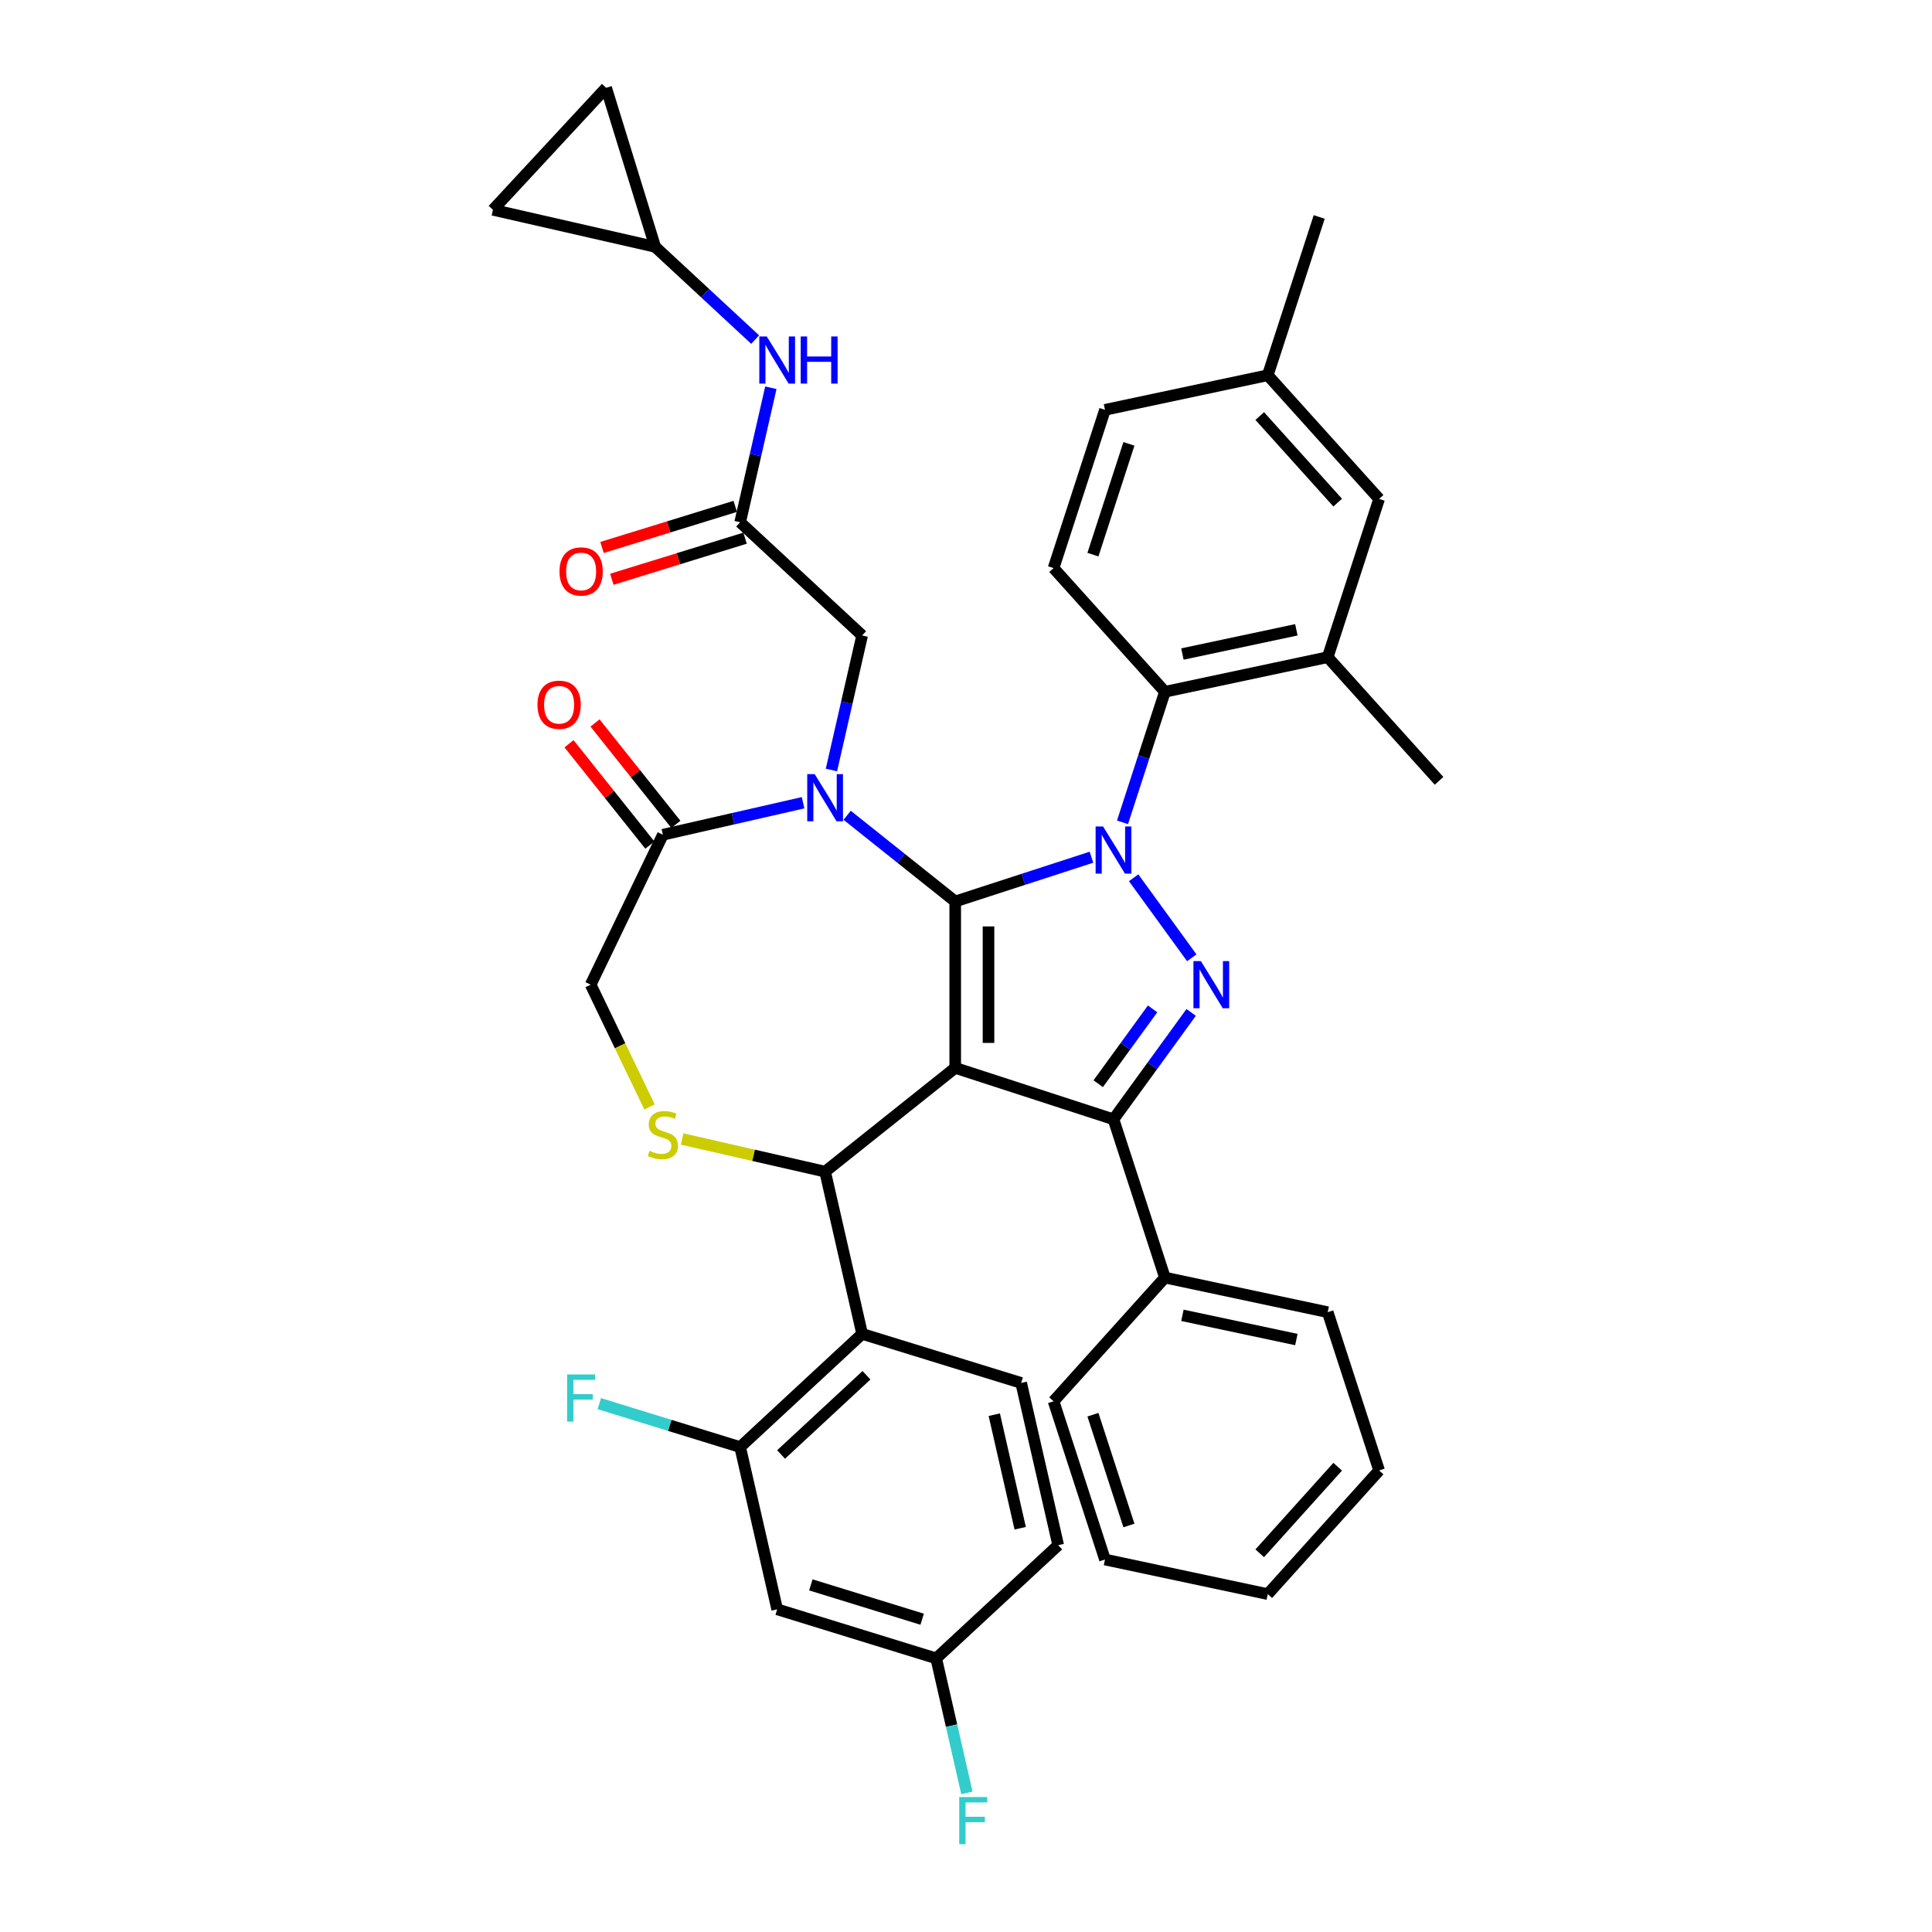 <?xml version='1.0' encoding='iso-8859-1'?>
<svg version='1.1' baseProfile='full'
              xmlns='http://www.w3.org/2000/svg'
                      xmlns:rdkit='http://www.rdkit.org/xml'
                      xmlns:xlink='http://www.w3.org/1999/xlink'
                  xml:space='preserve'
width='1000px' height='1000px' viewBox='0 0 1000 1000'>
<!-- END OF HEADER -->
<rect style='opacity:1.0;fill:#FFFFFF;stroke:none' width='1000' height='1000' x='0' y='0'> </rect>
<path class='bond-0' d='M 581.005,425.631 L 591.982,391.846' style='fill:none;fill-rule:evenodd;stroke:#0000FF;stroke-width:6px;stroke-linecap:butt;stroke-linejoin:miter;stroke-opacity:1' />
<path class='bond-0' d='M 591.982,391.846 L 602.96,358.061' style='fill:none;fill-rule:evenodd;stroke:#000000;stroke-width:6px;stroke-linecap:butt;stroke-linejoin:miter;stroke-opacity:1' />
<path class='bond-1' d='M 564.938,443.687 L 529.679,455.143' style='fill:none;fill-rule:evenodd;stroke:#0000FF;stroke-width:6px;stroke-linecap:butt;stroke-linejoin:miter;stroke-opacity:1' />
<path class='bond-1' d='M 529.679,455.143 L 494.421,466.599' style='fill:none;fill-rule:evenodd;stroke:#000000;stroke-width:6px;stroke-linecap:butt;stroke-linejoin:miter;stroke-opacity:1' />
<path class='bond-2' d='M 586.768,454.332 L 616.868,495.76' style='fill:none;fill-rule:evenodd;stroke:#0000FF;stroke-width:6px;stroke-linecap:butt;stroke-linejoin:miter;stroke-opacity:1' />
<path class='bond-3' d='M 576.342,579.353 L 602.96,661.274' style='fill:none;fill-rule:evenodd;stroke:#000000;stroke-width:6px;stroke-linecap:butt;stroke-linejoin:miter;stroke-opacity:1' />
<path class='bond-4' d='M 576.342,579.353 L 494.421,552.735' style='fill:none;fill-rule:evenodd;stroke:#000000;stroke-width:6px;stroke-linecap:butt;stroke-linejoin:miter;stroke-opacity:1' />
<path class='bond-5' d='M 576.342,579.353 L 596.444,551.685' style='fill:none;fill-rule:evenodd;stroke:#000000;stroke-width:6px;stroke-linecap:butt;stroke-linejoin:miter;stroke-opacity:1' />
<path class='bond-5' d='M 596.444,551.685 L 616.546,524.018' style='fill:none;fill-rule:evenodd;stroke:#0000FF;stroke-width:6px;stroke-linecap:butt;stroke-linejoin:miter;stroke-opacity:1' />
<path class='bond-5' d='M 568.435,560.927 L 582.507,541.559' style='fill:none;fill-rule:evenodd;stroke:#000000;stroke-width:6px;stroke-linecap:butt;stroke-linejoin:miter;stroke-opacity:1' />
<path class='bond-5' d='M 582.507,541.559 L 596.578,522.192' style='fill:none;fill-rule:evenodd;stroke:#0000FF;stroke-width:6px;stroke-linecap:butt;stroke-linejoin:miter;stroke-opacity:1' />
<path class='bond-6' d='M 339.126,127.764 L 313.737,45.455' style='fill:none;fill-rule:evenodd;stroke:#000000;stroke-width:6px;stroke-linecap:butt;stroke-linejoin:miter;stroke-opacity:1' />
<path class='bond-7' d='M 339.126,127.764 L 255.149,108.597' style='fill:none;fill-rule:evenodd;stroke:#000000;stroke-width:6px;stroke-linecap:butt;stroke-linejoin:miter;stroke-opacity:1' />
<path class='bond-8' d='M 339.126,127.764 L 364.995,151.767' style='fill:none;fill-rule:evenodd;stroke:#000000;stroke-width:6px;stroke-linecap:butt;stroke-linejoin:miter;stroke-opacity:1' />
<path class='bond-8' d='M 364.995,151.767 L 390.864,175.77' style='fill:none;fill-rule:evenodd;stroke:#0000FF;stroke-width:6px;stroke-linecap:butt;stroke-linejoin:miter;stroke-opacity:1' />
<path class='bond-9' d='M 494.421,552.735 L 494.421,466.599' style='fill:none;fill-rule:evenodd;stroke:#000000;stroke-width:6px;stroke-linecap:butt;stroke-linejoin:miter;stroke-opacity:1' />
<path class='bond-9' d='M 511.649,539.815 L 511.649,479.519' style='fill:none;fill-rule:evenodd;stroke:#000000;stroke-width:6px;stroke-linecap:butt;stroke-linejoin:miter;stroke-opacity:1' />
<path class='bond-10' d='M 494.421,552.735 L 427.077,606.441' style='fill:none;fill-rule:evenodd;stroke:#000000;stroke-width:6px;stroke-linecap:butt;stroke-linejoin:miter;stroke-opacity:1' />
<path class='bond-11' d='M 494.421,466.599 L 466.451,444.294' style='fill:none;fill-rule:evenodd;stroke:#000000;stroke-width:6px;stroke-linecap:butt;stroke-linejoin:miter;stroke-opacity:1' />
<path class='bond-11' d='M 466.451,444.294 L 438.482,421.988' style='fill:none;fill-rule:evenodd;stroke:#0000FF;stroke-width:6px;stroke-linecap:butt;stroke-linejoin:miter;stroke-opacity:1' />
<path class='bond-12' d='M 415.673,415.497 L 379.386,423.779' style='fill:none;fill-rule:evenodd;stroke:#0000FF;stroke-width:6px;stroke-linecap:butt;stroke-linejoin:miter;stroke-opacity:1' />
<path class='bond-12' d='M 379.386,423.779 L 343.1,432.061' style='fill:none;fill-rule:evenodd;stroke:#000000;stroke-width:6px;stroke-linecap:butt;stroke-linejoin:miter;stroke-opacity:1' />
<path class='bond-13' d='M 430.352,398.543 L 438.298,363.73' style='fill:none;fill-rule:evenodd;stroke:#0000FF;stroke-width:6px;stroke-linecap:butt;stroke-linejoin:miter;stroke-opacity:1' />
<path class='bond-13' d='M 438.298,363.73 L 446.244,328.917' style='fill:none;fill-rule:evenodd;stroke:#000000;stroke-width:6px;stroke-linecap:butt;stroke-linejoin:miter;stroke-opacity:1' />
<path class='bond-14' d='M 343.1,432.061 L 305.727,509.667' style='fill:none;fill-rule:evenodd;stroke:#000000;stroke-width:6px;stroke-linecap:butt;stroke-linejoin:miter;stroke-opacity:1' />
<path class='bond-15' d='M 349.835,426.69 L 328.91,400.452' style='fill:none;fill-rule:evenodd;stroke:#000000;stroke-width:6px;stroke-linecap:butt;stroke-linejoin:miter;stroke-opacity:1' />
<path class='bond-15' d='M 328.91,400.452 L 307.985,374.213' style='fill:none;fill-rule:evenodd;stroke:#FF0000;stroke-width:6px;stroke-linecap:butt;stroke-linejoin:miter;stroke-opacity:1' />
<path class='bond-15' d='M 336.366,437.431 L 315.441,411.193' style='fill:none;fill-rule:evenodd;stroke:#000000;stroke-width:6px;stroke-linecap:butt;stroke-linejoin:miter;stroke-opacity:1' />
<path class='bond-15' d='M 315.441,411.193 L 294.517,384.954' style='fill:none;fill-rule:evenodd;stroke:#FF0000;stroke-width:6px;stroke-linecap:butt;stroke-linejoin:miter;stroke-opacity:1' />
<path class='bond-16' d='M 305.727,509.667 L 320.966,541.312' style='fill:none;fill-rule:evenodd;stroke:#000000;stroke-width:6px;stroke-linecap:butt;stroke-linejoin:miter;stroke-opacity:1' />
<path class='bond-16' d='M 320.966,541.312 L 336.206,572.958' style='fill:none;fill-rule:evenodd;stroke:#CCCC00;stroke-width:6px;stroke-linecap:butt;stroke-linejoin:miter;stroke-opacity:1' />
<path class='bond-17' d='M 353.075,589.55 L 390.076,597.995' style='fill:none;fill-rule:evenodd;stroke:#CCCC00;stroke-width:6px;stroke-linecap:butt;stroke-linejoin:miter;stroke-opacity:1' />
<path class='bond-17' d='M 390.076,597.995 L 427.077,606.441' style='fill:none;fill-rule:evenodd;stroke:#000000;stroke-width:6px;stroke-linecap:butt;stroke-linejoin:miter;stroke-opacity:1' />
<path class='bond-18' d='M 427.077,606.441 L 446.244,690.418' style='fill:none;fill-rule:evenodd;stroke:#000000;stroke-width:6px;stroke-linecap:butt;stroke-linejoin:miter;stroke-opacity:1' />
<path class='bond-19' d='M 446.244,328.917 L 383.102,270.329' style='fill:none;fill-rule:evenodd;stroke:#000000;stroke-width:6px;stroke-linecap:butt;stroke-linejoin:miter;stroke-opacity:1' />
<path class='bond-20' d='M 380.563,262.098 L 346.083,272.733' style='fill:none;fill-rule:evenodd;stroke:#000000;stroke-width:6px;stroke-linecap:butt;stroke-linejoin:miter;stroke-opacity:1' />
<path class='bond-20' d='M 346.083,272.733 L 311.604,283.369' style='fill:none;fill-rule:evenodd;stroke:#FF0000;stroke-width:6px;stroke-linecap:butt;stroke-linejoin:miter;stroke-opacity:1' />
<path class='bond-20' d='M 385.641,278.56 L 351.161,289.195' style='fill:none;fill-rule:evenodd;stroke:#000000;stroke-width:6px;stroke-linecap:butt;stroke-linejoin:miter;stroke-opacity:1' />
<path class='bond-20' d='M 351.161,289.195 L 316.682,299.831' style='fill:none;fill-rule:evenodd;stroke:#FF0000;stroke-width:6px;stroke-linecap:butt;stroke-linejoin:miter;stroke-opacity:1' />
<path class='bond-21' d='M 383.102,270.329 L 391.048,235.516' style='fill:none;fill-rule:evenodd;stroke:#000000;stroke-width:6px;stroke-linecap:butt;stroke-linejoin:miter;stroke-opacity:1' />
<path class='bond-21' d='M 391.048,235.516 L 398.994,200.702' style='fill:none;fill-rule:evenodd;stroke:#0000FF;stroke-width:6px;stroke-linecap:butt;stroke-linejoin:miter;stroke-opacity:1' />
<path class='bond-22' d='M 313.737,45.455 L 255.149,108.597' style='fill:none;fill-rule:evenodd;stroke:#000000;stroke-width:6px;stroke-linecap:butt;stroke-linejoin:miter;stroke-opacity:1' />
<path class='bond-23' d='M 383.102,749.005 L 446.244,690.418' style='fill:none;fill-rule:evenodd;stroke:#000000;stroke-width:6px;stroke-linecap:butt;stroke-linejoin:miter;stroke-opacity:1' />
<path class='bond-23' d='M 404.291,752.846 L 448.49,711.834' style='fill:none;fill-rule:evenodd;stroke:#000000;stroke-width:6px;stroke-linecap:butt;stroke-linejoin:miter;stroke-opacity:1' />
<path class='bond-24' d='M 383.102,749.005 L 402.269,832.982' style='fill:none;fill-rule:evenodd;stroke:#000000;stroke-width:6px;stroke-linecap:butt;stroke-linejoin:miter;stroke-opacity:1' />
<path class='bond-25' d='M 383.102,749.005 L 346.65,737.762' style='fill:none;fill-rule:evenodd;stroke:#000000;stroke-width:6px;stroke-linecap:butt;stroke-linejoin:miter;stroke-opacity:1' />
<path class='bond-25' d='M 346.65,737.762 L 310.198,726.518' style='fill:none;fill-rule:evenodd;stroke:#33CCCC;stroke-width:6px;stroke-linecap:butt;stroke-linejoin:miter;stroke-opacity:1' />
<path class='bond-26' d='M 446.244,690.418 L 528.554,715.807' style='fill:none;fill-rule:evenodd;stroke:#000000;stroke-width:6px;stroke-linecap:butt;stroke-linejoin:miter;stroke-opacity:1' />
<path class='bond-27' d='M 402.269,832.982 L 484.579,858.372' style='fill:none;fill-rule:evenodd;stroke:#000000;stroke-width:6px;stroke-linecap:butt;stroke-linejoin:miter;stroke-opacity:1' />
<path class='bond-27' d='M 419.693,820.329 L 477.31,838.101' style='fill:none;fill-rule:evenodd;stroke:#000000;stroke-width:6px;stroke-linecap:butt;stroke-linejoin:miter;stroke-opacity:1' />
<path class='bond-28' d='M 687.214,340.152 L 602.96,358.061' style='fill:none;fill-rule:evenodd;stroke:#000000;stroke-width:6px;stroke-linecap:butt;stroke-linejoin:miter;stroke-opacity:1' />
<path class='bond-28' d='M 670.994,325.987 L 612.016,338.523' style='fill:none;fill-rule:evenodd;stroke:#000000;stroke-width:6px;stroke-linecap:butt;stroke-linejoin:miter;stroke-opacity:1' />
<path class='bond-29' d='M 687.214,340.152 L 713.832,258.231' style='fill:none;fill-rule:evenodd;stroke:#000000;stroke-width:6px;stroke-linecap:butt;stroke-linejoin:miter;stroke-opacity:1' />
<path class='bond-30' d='M 687.214,340.152 L 744.851,404.164' style='fill:none;fill-rule:evenodd;stroke:#000000;stroke-width:6px;stroke-linecap:butt;stroke-linejoin:miter;stroke-opacity:1' />
<path class='bond-31' d='M 602.96,358.061 L 545.323,294.049' style='fill:none;fill-rule:evenodd;stroke:#000000;stroke-width:6px;stroke-linecap:butt;stroke-linejoin:miter;stroke-opacity:1' />
<path class='bond-32' d='M 602.96,661.274 L 687.214,679.183' style='fill:none;fill-rule:evenodd;stroke:#000000;stroke-width:6px;stroke-linecap:butt;stroke-linejoin:miter;stroke-opacity:1' />
<path class='bond-32' d='M 612.016,680.811 L 670.994,693.347' style='fill:none;fill-rule:evenodd;stroke:#000000;stroke-width:6px;stroke-linecap:butt;stroke-linejoin:miter;stroke-opacity:1' />
<path class='bond-33' d='M 602.96,661.274 L 545.323,725.286' style='fill:none;fill-rule:evenodd;stroke:#000000;stroke-width:6px;stroke-linecap:butt;stroke-linejoin:miter;stroke-opacity:1' />
<path class='bond-34' d='M 687.214,679.183 L 713.832,761.103' style='fill:none;fill-rule:evenodd;stroke:#000000;stroke-width:6px;stroke-linecap:butt;stroke-linejoin:miter;stroke-opacity:1' />
<path class='bond-35' d='M 545.323,725.286 L 571.941,807.207' style='fill:none;fill-rule:evenodd;stroke:#000000;stroke-width:6px;stroke-linecap:butt;stroke-linejoin:miter;stroke-opacity:1' />
<path class='bond-35' d='M 565.7,732.25 L 584.332,789.595' style='fill:none;fill-rule:evenodd;stroke:#000000;stroke-width:6px;stroke-linecap:butt;stroke-linejoin:miter;stroke-opacity:1' />
<path class='bond-36' d='M 713.832,761.103 L 656.195,825.115' style='fill:none;fill-rule:evenodd;stroke:#000000;stroke-width:6px;stroke-linecap:butt;stroke-linejoin:miter;stroke-opacity:1' />
<path class='bond-36' d='M 692.384,759.178 L 652.038,803.986' style='fill:none;fill-rule:evenodd;stroke:#000000;stroke-width:6px;stroke-linecap:butt;stroke-linejoin:miter;stroke-opacity:1' />
<path class='bond-37' d='M 571.941,807.207 L 656.195,825.115' style='fill:none;fill-rule:evenodd;stroke:#000000;stroke-width:6px;stroke-linecap:butt;stroke-linejoin:miter;stroke-opacity:1' />
<path class='bond-38' d='M 713.832,258.231 L 656.195,194.219' style='fill:none;fill-rule:evenodd;stroke:#000000;stroke-width:6px;stroke-linecap:butt;stroke-linejoin:miter;stroke-opacity:1' />
<path class='bond-38' d='M 692.384,260.157 L 652.038,215.348' style='fill:none;fill-rule:evenodd;stroke:#000000;stroke-width:6px;stroke-linecap:butt;stroke-linejoin:miter;stroke-opacity:1' />
<path class='bond-39' d='M 545.323,294.049 L 571.941,212.128' style='fill:none;fill-rule:evenodd;stroke:#000000;stroke-width:6px;stroke-linecap:butt;stroke-linejoin:miter;stroke-opacity:1' />
<path class='bond-39' d='M 565.7,287.084 L 584.332,229.739' style='fill:none;fill-rule:evenodd;stroke:#000000;stroke-width:6px;stroke-linecap:butt;stroke-linejoin:miter;stroke-opacity:1' />
<path class='bond-40' d='M 656.195,194.219 L 571.941,212.128' style='fill:none;fill-rule:evenodd;stroke:#000000;stroke-width:6px;stroke-linecap:butt;stroke-linejoin:miter;stroke-opacity:1' />
<path class='bond-41' d='M 656.195,194.219 L 682.813,112.298' style='fill:none;fill-rule:evenodd;stroke:#000000;stroke-width:6px;stroke-linecap:butt;stroke-linejoin:miter;stroke-opacity:1' />
<path class='bond-42' d='M 528.554,715.807 L 547.721,799.784' style='fill:none;fill-rule:evenodd;stroke:#000000;stroke-width:6px;stroke-linecap:butt;stroke-linejoin:miter;stroke-opacity:1' />
<path class='bond-42' d='M 514.634,732.237 L 528.051,791.021' style='fill:none;fill-rule:evenodd;stroke:#000000;stroke-width:6px;stroke-linecap:butt;stroke-linejoin:miter;stroke-opacity:1' />
<path class='bond-43' d='M 484.579,858.372 L 547.721,799.784' style='fill:none;fill-rule:evenodd;stroke:#000000;stroke-width:6px;stroke-linecap:butt;stroke-linejoin:miter;stroke-opacity:1' />
<path class='bond-44' d='M 484.579,858.372 L 492.525,893.185' style='fill:none;fill-rule:evenodd;stroke:#000000;stroke-width:6px;stroke-linecap:butt;stroke-linejoin:miter;stroke-opacity:1' />
<path class='bond-44' d='M 492.525,893.185 L 500.47,927.998' style='fill:none;fill-rule:evenodd;stroke:#33CCCC;stroke-width:6px;stroke-linecap:butt;stroke-linejoin:miter;stroke-opacity:1' />
<path  class='atom-0' d='M 570.95 427.784
L 578.943 440.705
Q 579.736 441.98, 581.011 444.288
Q 582.286 446.597, 582.354 446.734
L 582.354 427.784
L 585.593 427.784
L 585.593 452.178
L 582.251 452.178
L 573.672 438.052
Q 572.673 436.398, 571.605 434.503
Q 570.571 432.608, 570.261 432.022
L 570.261 452.178
L 567.091 452.178
L 567.091 427.784
L 570.95 427.784
' fill='#0000FF'/>
<path  class='atom-2' d='M 621.58 497.47
L 629.573 510.391
Q 630.366 511.666, 631.64 513.974
Q 632.915 516.283, 632.984 516.42
L 632.984 497.47
L 636.223 497.47
L 636.223 521.864
L 632.881 521.864
L 624.302 507.738
Q 623.302 506.084, 622.234 504.189
Q 621.201 502.294, 620.891 501.708
L 620.891 521.864
L 617.721 521.864
L 617.721 497.47
L 621.58 497.47
' fill='#0000FF'/>
<path  class='atom-6' d='M 421.685 400.697
L 429.678 413.617
Q 430.471 414.892, 431.746 417.2
Q 433.02 419.509, 433.089 419.647
L 433.089 400.697
L 436.328 400.697
L 436.328 425.091
L 432.986 425.091
L 424.407 410.964
Q 423.408 409.31, 422.34 407.415
Q 421.306 405.52, 420.996 404.935
L 420.996 425.091
L 417.826 425.091
L 417.826 400.697
L 421.685 400.697
' fill='#0000FF'/>
<path  class='atom-9' d='M 336.209 595.646
Q 336.485 595.749, 337.622 596.232
Q 338.759 596.714, 339.999 597.024
Q 341.274 597.3, 342.514 597.3
Q 344.823 597.3, 346.167 596.197
Q 347.51 595.06, 347.51 593.096
Q 347.51 591.753, 346.821 590.926
Q 346.167 590.099, 345.133 589.651
Q 344.099 589.203, 342.377 588.686
Q 340.206 588.032, 338.897 587.411
Q 337.622 586.791, 336.692 585.482
Q 335.796 584.173, 335.796 581.968
Q 335.796 578.901, 337.863 577.006
Q 339.965 575.111, 344.099 575.111
Q 346.925 575.111, 350.129 576.455
L 349.336 579.108
Q 346.408 577.902, 344.203 577.902
Q 341.825 577.902, 340.516 578.901
Q 339.207 579.866, 339.241 581.554
Q 339.241 582.863, 339.896 583.656
Q 340.585 584.448, 341.55 584.896
Q 342.549 585.344, 344.203 585.861
Q 346.408 586.55, 347.717 587.239
Q 349.026 587.928, 349.957 589.341
Q 350.921 590.719, 350.921 593.096
Q 350.921 596.473, 348.647 598.299
Q 346.408 600.091, 342.652 600.091
Q 340.482 600.091, 338.828 599.608
Q 337.208 599.16, 335.279 598.368
L 336.209 595.646
' fill='#CCCC00'/>
<path  class='atom-11' d='M 278.197 364.785
Q 278.197 358.928, 281.091 355.655
Q 283.985 352.382, 289.395 352.382
Q 294.804 352.382, 297.698 355.655
Q 300.593 358.928, 300.593 364.785
Q 300.593 370.712, 297.664 374.088
Q 294.735 377.43, 289.395 377.43
Q 284.02 377.43, 281.091 374.088
Q 278.197 370.746, 278.197 364.785
M 289.395 374.674
Q 293.116 374.674, 295.114 372.193
Q 297.147 369.678, 297.147 364.785
Q 297.147 359.996, 295.114 357.584
Q 293.116 355.138, 289.395 355.138
Q 285.674 355.138, 283.641 357.55
Q 281.643 359.962, 281.643 364.785
Q 281.643 369.712, 283.641 372.193
Q 285.674 374.674, 289.395 374.674
' fill='#FF0000'/>
<path  class='atom-14' d='M 289.594 295.787
Q 289.594 289.93, 292.488 286.657
Q 295.383 283.383, 300.792 283.383
Q 306.201 283.383, 309.095 286.657
Q 311.99 289.93, 311.99 295.787
Q 311.99 301.713, 309.061 305.09
Q 306.132 308.432, 300.792 308.432
Q 295.417 308.432, 292.488 305.09
Q 289.594 301.748, 289.594 295.787
M 300.792 305.676
Q 304.513 305.676, 306.511 303.195
Q 308.544 300.68, 308.544 295.787
Q 308.544 290.998, 306.511 288.586
Q 304.513 286.14, 300.792 286.14
Q 297.071 286.14, 295.038 288.552
Q 293.04 290.963, 293.04 295.787
Q 293.04 300.714, 295.038 303.195
Q 297.071 305.676, 300.792 305.676
' fill='#FF0000'/>
<path  class='atom-15' d='M 396.877 174.155
L 404.87 187.076
Q 405.663 188.35, 406.937 190.659
Q 408.212 192.967, 408.281 193.105
L 408.281 174.155
L 411.52 174.155
L 411.52 198.549
L 408.178 198.549
L 399.599 184.423
Q 398.599 182.769, 397.531 180.874
Q 396.498 178.979, 396.188 178.393
L 396.188 198.549
L 393.018 198.549
L 393.018 174.155
L 396.877 174.155
' fill='#0000FF'/>
<path  class='atom-15' d='M 414.449 174.155
L 417.756 174.155
L 417.756 184.526
L 430.229 184.526
L 430.229 174.155
L 433.536 174.155
L 433.536 198.549
L 430.229 198.549
L 430.229 187.282
L 417.756 187.282
L 417.756 198.549
L 414.449 198.549
L 414.449 174.155
' fill='#0000FF'/>
<path  class='atom-37' d='M 293.539 711.419
L 308.045 711.419
L 308.045 714.21
L 296.812 714.21
L 296.812 721.618
L 306.804 721.618
L 306.804 724.443
L 296.812 724.443
L 296.812 735.813
L 293.539 735.813
L 293.539 711.419
' fill='#33CCCC'/>
<path  class='atom-39' d='M 496.493 930.152
L 510.999 930.152
L 510.999 932.942
L 499.766 932.942
L 499.766 940.35
L 509.758 940.35
L 509.758 943.175
L 499.766 943.175
L 499.766 954.545
L 496.493 954.545
L 496.493 930.152
' fill='#33CCCC'/>
</svg>
